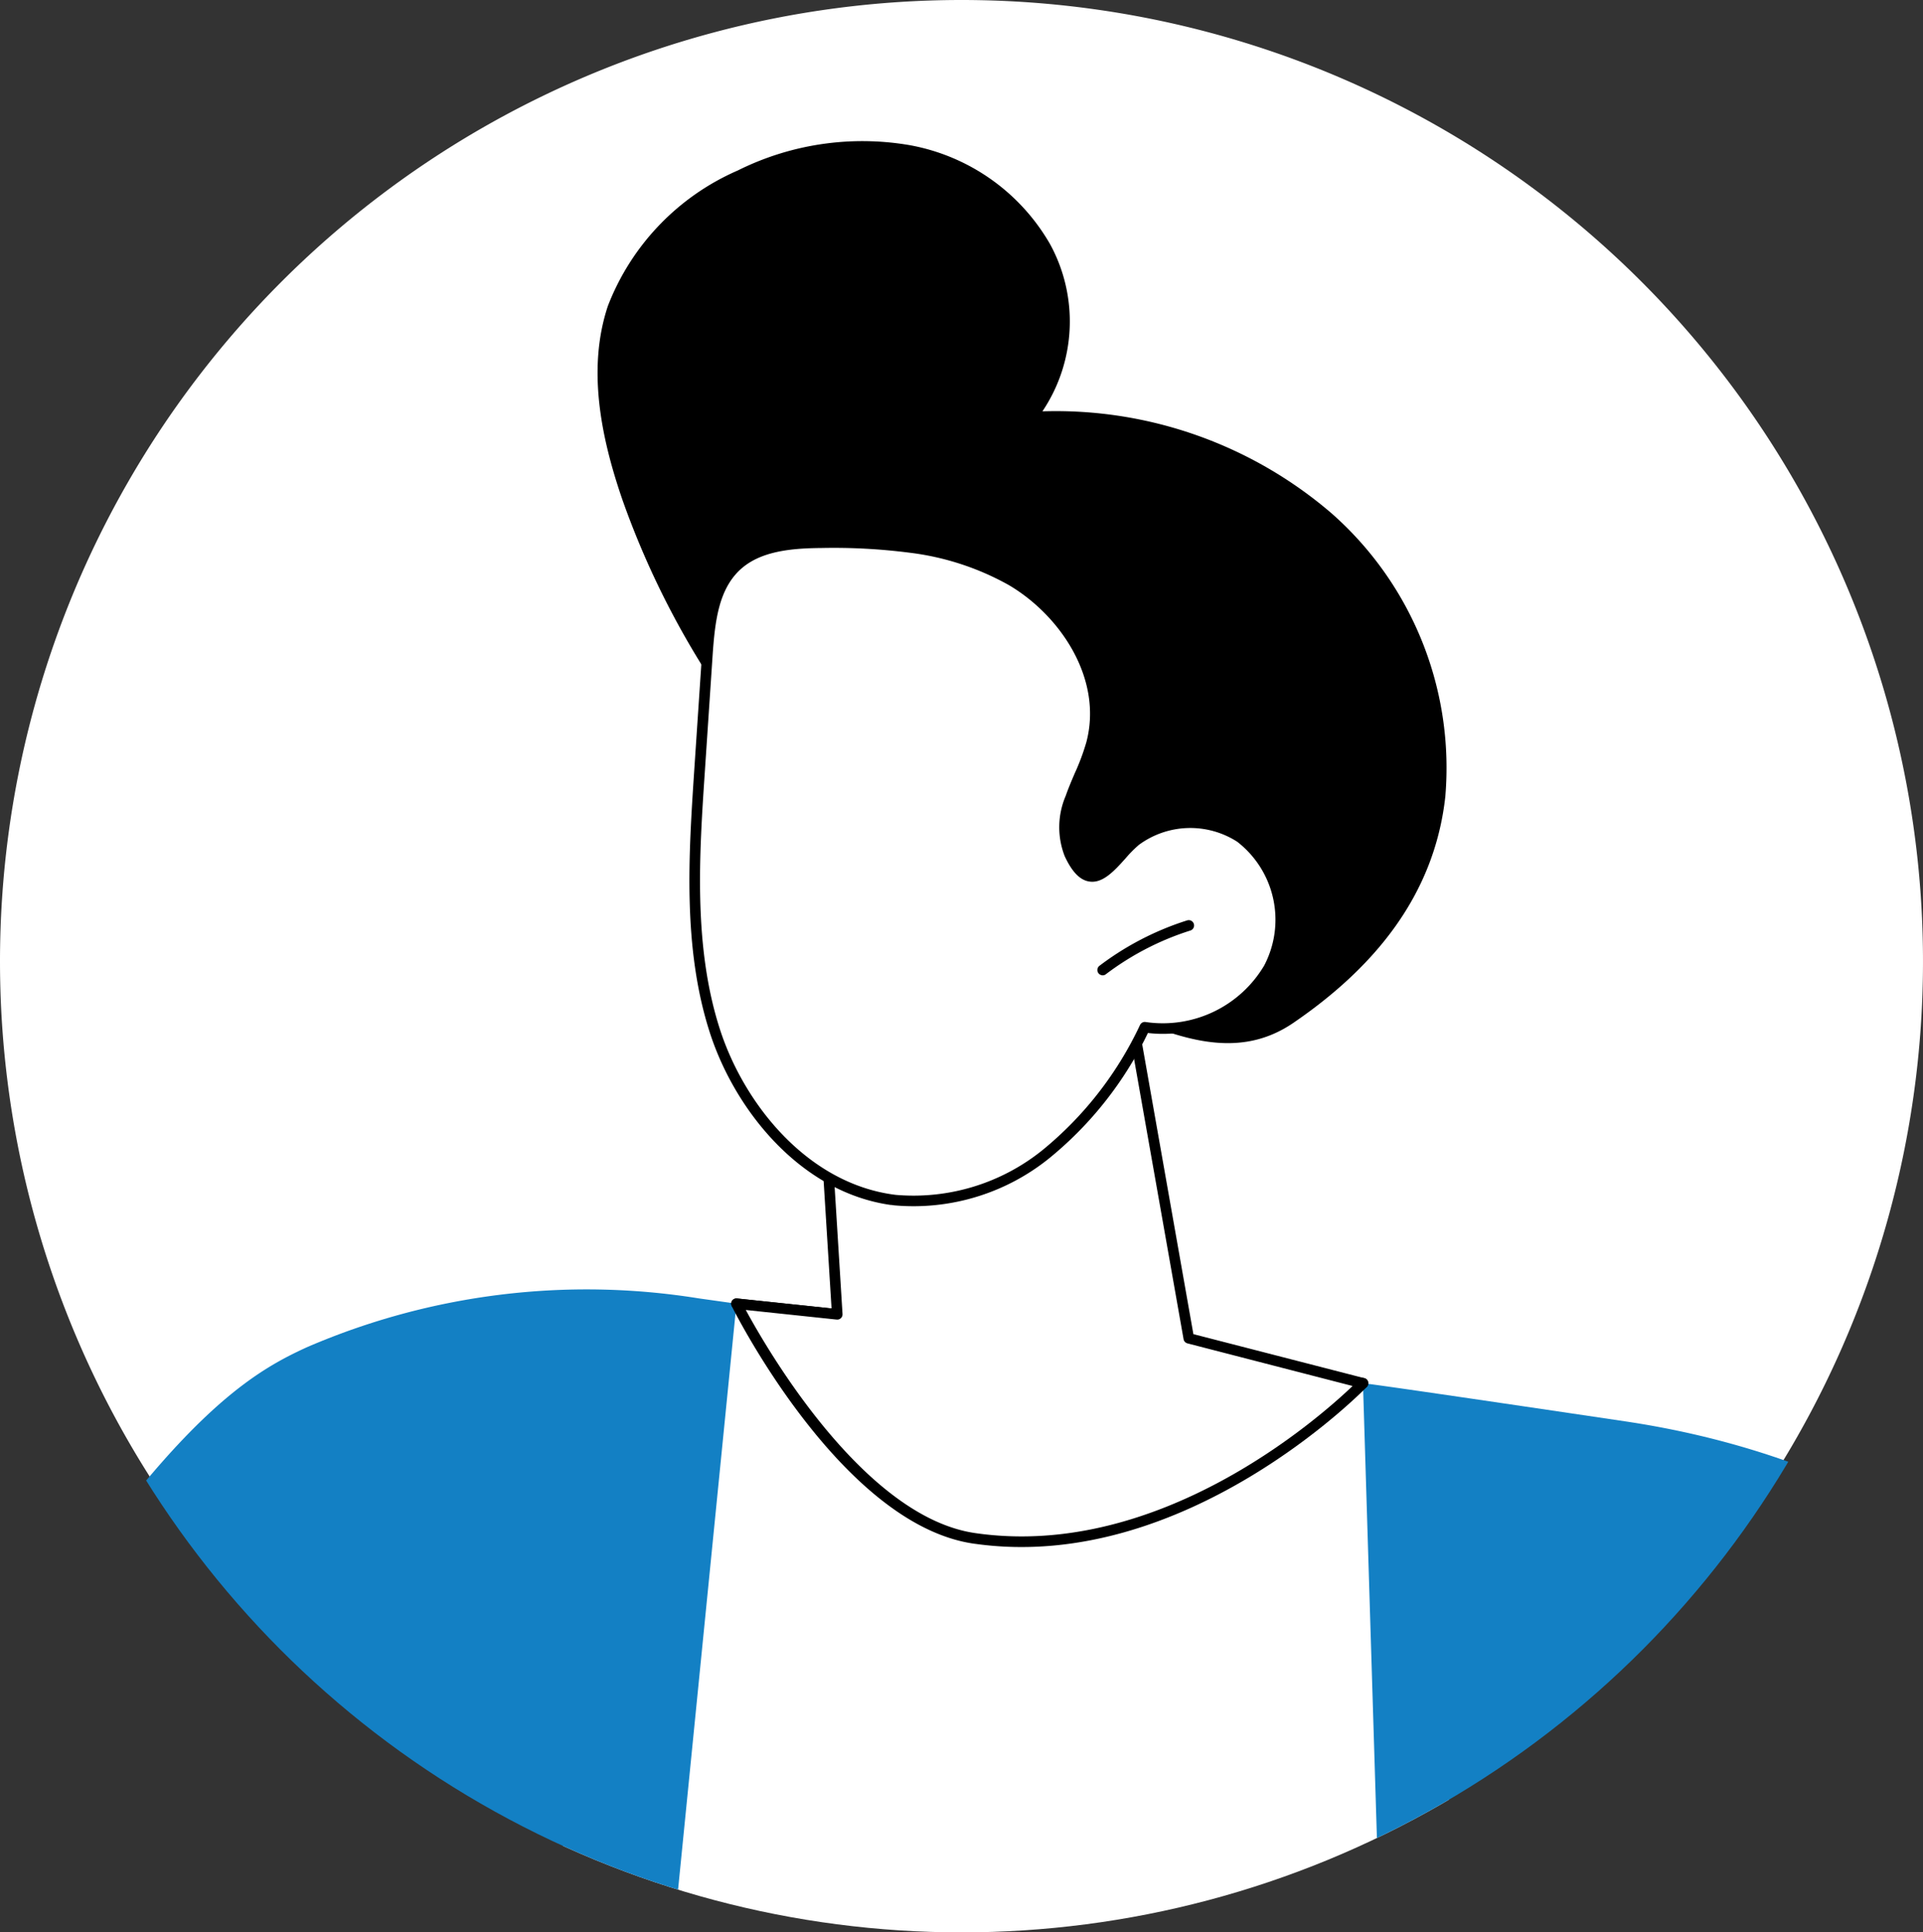 <?xml version="1.0" encoding="UTF-8"?>
<svg xmlns="http://www.w3.org/2000/svg" xmlns:xlink="http://www.w3.org/1999/xlink" width="100" height="100.5" viewBox="0 0 100 100.5">
  <rect x="0" y="0" width="100" height="100.5" fill="#333333" stroke="none"/>
  <defs>
    <clipPath id="clip-path">
      <circle id="Ellipse_4917" data-name="Ellipse 4917" cx="50" cy="50" r="50" transform="translate(19560 -1992)" fill="#fff" stroke="#707070" stroke-width="1"></circle>
    </clipPath>
  </defs>
  <g id="Groupe_34955" data-name="Groupe 34955" transform="translate(-217.5 -1687.11)">
    <g id="Groupe_34956" data-name="Groupe 34956" transform="translate(217.5 1687.11)">
      <path id="Tracé_1712" data-name="Tracé 1712" d="M50,0A50,50,0,1,1,0,50,50,50,0,0,1,50,0Z" transform="translate(0)" fill="#fff"></path>
    </g>
    <g id="Groupe_de_masques_2" data-name="Groupe de masques 2" transform="translate(-19342.5 3679.61)" clip-path="url(#clip-path)">
      <g id="Groupe_34957" data-name="Groupe 34957" transform="translate(19399.061 -2060.17) rotate(8)">
        <path id="Tracé_764" data-name="Tracé 764" d="M873.074,434.343l4.078-18.877,38.366-.444,15.366,87.609-52.63-1.731Z" transform="translate(-662.736 -309.04)" fill="#fff"></path>
        <g id="Groupe_376" data-name="Groupe 376" transform="translate(166.124 45.493)">
          <g id="Groupe_34954" data-name="Groupe 34954" transform="translate(0 0)">
            <path id="Tracé_765" data-name="Tracé 765" d="M766.007,508.115l-3.69-91.484-1.981,0a36.69,36.69,0,0,0-19.8,5.337c-3.691,2.346-8.631,6.563-19.637,34.306-9.521,24-9.154,29.237-8.082,33.3,2.443,9.265,9.291,15.259,13.7,18.407l39.488.128" transform="translate(-712.289 -355.699)" fill="#1380c4"></path>
            <path id="Tracé_766" data-name="Tracé 766" d="M823.8,622.867a.27.27,0,0,1-.109-.023.275.275,0,0,1-.143-.362l9.671-22.236a.275.275,0,0,1,.5.219L824.049,622.7a.275.275,0,0,1-.252.165" transform="translate(-792.934 -488.704)"></path>
            <path id="Tracé_767" data-name="Tracé 767" d="M1066.788,455.258a5.623,5.623,0,0,1-.134-.7c-.305-2.047-1-5.732-1.855-10.05-3.514-17.714-18.209-29.285-37.4-29.433-7.607-.059-13.634-.095-13.761-.063l15.83,92.057,7.551-.01c10.4-.013,20.374-8.176,22.7-18.584Z" transform="translate(-930.772 -354.514)" fill="#1380c4"></path>
            <path id="Tracé_768" data-name="Tracé 768" d="M752.042,644.1c3.134.007,31.014-2.584,31.014-2.584s-1.163,23.3-.127,29.519c-12.087.175-59.131.1-60.263-.147-3.653-.8,1.861-26.361,29.377-26.788" transform="translate(-719.082 -518.741)" fill="#fff"></path>
            <path id="Tracé_769" data-name="Tracé 769" d="M758.3,670.679c-16.889,0-35.665-.088-36.4-.25a1.285,1.285,0,0,1-.867-.759c-.719-1.453-.393-5.184,1.619-9.5a.275.275,0,1,1,.5.232c-1.918,4.12-2.269,7.727-1.624,9.029a.774.774,0,0,0,.492.466c1.22.24,47.785.307,59.884.145-.894-6.247.019-26.075.157-28.946-1.91.177-12.088,1.115-20.2,1.8a.275.275,0,1,1-.046-.548c8.947-.754,20.4-1.817,20.516-1.828a.275.275,0,0,1,.3.288c-.012.232-1.149,23.336-.131,29.46a.275.275,0,0,1-.267.32c-4.523.066-13.891.1-23.925.1" transform="translate(-718.377 -518.017)"></path>
            <path id="Tracé_770" data-name="Tracé 770" d="M744.361,700.16a.275.275,0,0,1-.272-.318,19.539,19.539,0,0,1,18.449-16.485.272.272,0,0,1,.287.262.275.275,0,0,1-.263.287,18.991,18.991,0,0,0-17.929,16.021.275.275,0,0,1-.271.232" transform="translate(-735.342 -549.078)"></path>
            <path id="Tracé_771" data-name="Tracé 771" d="M769.691,716.662a.275.275,0,0,1-.245-.4,17.313,17.313,0,0,1,13.05-9.21.275.275,0,1,1,.07.545,16.756,16.756,0,0,0-12.63,8.913.275.275,0,0,1-.245.15" transform="translate(-753.706 -566.258)"></path>
            <path id="Tracé_772" data-name="Tracé 772" d="M979.492,533.883l-15-36.593,43.089,12.148,9.979,31.584a18.8,18.8,0,0,1-17.343,25.69c-19.24.158-48.67.332-66.848.336q.346-5.974.435-12.385c.087-7.067-.1-13.779-.493-20.1l46.183-.684" transform="translate(-872.532 -414.178)" fill="#1380c4"></path>
            <path id="Tracé_773" data-name="Tracé 773" d="M1051.527,533.443a.275.275,0,0,1,0-.55l9.041-.012-14.847-36.214a.275.275,0,1,1,.509-.208l15,36.593a.275.275,0,0,1-.254.379l-9.45.012Z" transform="translate(-954.017 -413.451)"></path>
            <path id="Tracé_774" data-name="Tracé 774" d="M1111.719,629.835h0l-7.841-.029a.275.275,0,0,1,0-.55h0l7.841.029a.275.275,0,0,1,0,.55" transform="translate(-995.998 -509.855)"></path>
            <path id="Tracé_775" data-name="Tracé 775" d="M988.19,414.65a.275.275,0,0,1,0-.55l6.8-.061h0a.275.275,0,0,1,0,.55l-6.8.061Z" transform="translate(-912.122 -353.819)"></path>
            <path id="Tracé_776" data-name="Tracé 776" d="M893.5,415.7a.275.275,0,0,1-.009-.55l5.265-.182a.27.27,0,0,1,.285.265.275.275,0,0,1-.265.284l-5.265.182h-.01" transform="translate(-843.467 -354.492)"></path>
            <path id="Tracé_777" data-name="Tracé 777" d="M909.94,323.74l7.824,24.056,9.3,1.05s-7.8,10.857-18.893,10.8c-6.828-.035-13.945-10.363-13.945-10.363l5.265-.182-2.78-13.6Z" transform="translate(-844.192 -288.351)" fill="#fff"></path>
            <path id="Tracé_778" data-name="Tracé 778" d="M907.526,359.2h-.087c-6.892-.036-13.876-10.055-14.17-10.482a.275.275,0,0,1,.217-.431l4.94-.171-2.715-13.281a.275.275,0,0,1,.087-.261l13.234-11.762a.275.275,0,0,1,.444.12l7.769,23.888,9.12,1.03a.275.275,0,0,1,.192.434c-.079.109-7.969,10.915-19.031,10.915M894.02,348.815c1.411,1.912,7.588,9.8,13.422,9.831h.084c9.605,0,16.789-8.4,18.293-10.307l-8.812-1a.275.275,0,0,1-.231-.188L909.083,323.5l-12.8,11.377,2.748,13.445a.275.275,0,0,1-.26.33Z" transform="translate(-843.467 -287.626)"></path>
            <path id="Tracé_779" data-name="Tracé 779" d="M890.112,224.693A17.643,17.643,0,0,0,882.257,211a21.994,21.994,0,0,0-15.678-3.194,8.383,8.383,0,0,0-.83-8.683,10.6,10.6,0,0,0-7.922-4.064,14.524,14.524,0,0,0-8.677,2.546,12.642,12.642,0,0,0-5.711,7.919c-.625,3.387.6,6.843,2.168,9.91a44.314,44.314,0,0,0,16.862,17.74,45.04,45.04,0,0,0,11.645,4.869c3.416.886,6.979,2.026,9.811-.556,3.732-3.4,6.358-7.569,6.188-12.8" transform="translate(-807.254 -195.046)"></path>
            <path id="Tracé_780" data-name="Tracé 780" d="M900.272,283a5.4,5.4,0,0,1,2.421,6.521,6.39,6.39,0,0,1-5.96,3.947,18.9,18.9,0,0,1-4.169,7.241,10.97,10.97,0,0,1-7.446,3.469c-4.522.088-8.52-3.333-10.5-7.4s-2.339-8.7-2.669-13.216q-.224-3.061-.447-6.122c-.12-1.644-.19-3.462.838-4.751.983-1.233,2.674-1.6,4.233-1.835,3.354-.5,6.895-.721,10.034.564s5.726,4.464,5.321,7.831c-.12,1-.484,1.944-.679,2.928a3.961,3.961,0,0,0,.346,2.912c1.563,2.418,2.37-.175,3.312-1.159a4.78,4.78,0,0,1,5.363-.93" transform="translate(-827.674 -249.718)" fill="#fff"></path>
            <path id="Tracé_781" data-name="Tracé 781" d="M884.227,303.718c-4.765,0-8.736-3.775-10.573-7.558-2.027-4.172-2.382-9.03-2.7-13.316l-.447-6.122c-.13-1.77-.167-3.609.9-4.943,1.016-1.274,2.719-1.683,4.408-1.935,3.174-.474,6.864-.775,10.179.581,3.062,1.254,5.931,4.446,5.49,8.119a12.315,12.315,0,0,1-.389,1.767c-.106.387-.215.787-.293,1.181a3.625,3.625,0,0,0,.307,2.71c.369.57.713.873,1,.876h0c.414,0,.842-.634,1.219-1.194a6.839,6.839,0,0,1,.663-.881,5.024,5.024,0,0,1,5.685-.986,5.7,5.7,0,0,1,2.555,6.862A6.69,6.69,0,0,1,896.211,293a19,19,0,0,1-4.169,7.16,11.237,11.237,0,0,1-7.638,3.552l-.176,0m-3.787-33.723a30.852,30.852,0,0,0-4.544.394c-1.578.235-3.161.609-4.059,1.734-.94,1.18-.9,2.83-.778,4.56l.447,6.122c.309,4.237.66,9.039,2.642,13.116,1.784,3.672,5.639,7.324,10.245,7.247a10.685,10.685,0,0,0,7.255-3.387,18.61,18.61,0,0,0,4.1-7.137.275.275,0,0,1,.26-.187h.04a6.129,6.129,0,0,0,5.662-3.768,5.131,5.131,0,0,0-2.286-6.18,4.515,4.515,0,0,0-5.041.874,6.42,6.42,0,0,0-.6.809c-.479.71-.984,1.45-1.685,1.437-.49,0-.965-.373-1.452-1.127a4.143,4.143,0,0,1-.385-3.115c.082-.414.193-.823.3-1.22a11.668,11.668,0,0,0,.374-1.688c.409-3.4-2.282-6.368-5.152-7.544a14.026,14.026,0,0,0-5.345-.94" transform="translate(-826.955 -248.986)"></path>
            <path id="Tracé_782" data-name="Tracé 782" d="M953.286,336.353a.275.275,0,0,1-.195-.469,15.059,15.059,0,0,1,4.188-2.973.275.275,0,0,1,.237.5,14.507,14.507,0,0,0-4.036,2.864.275.275,0,0,1-.2.081" transform="translate(-886.816 -294.981)"></path>
          </g>
        </g>
      </g>
    </g>
  </g>
</svg>
